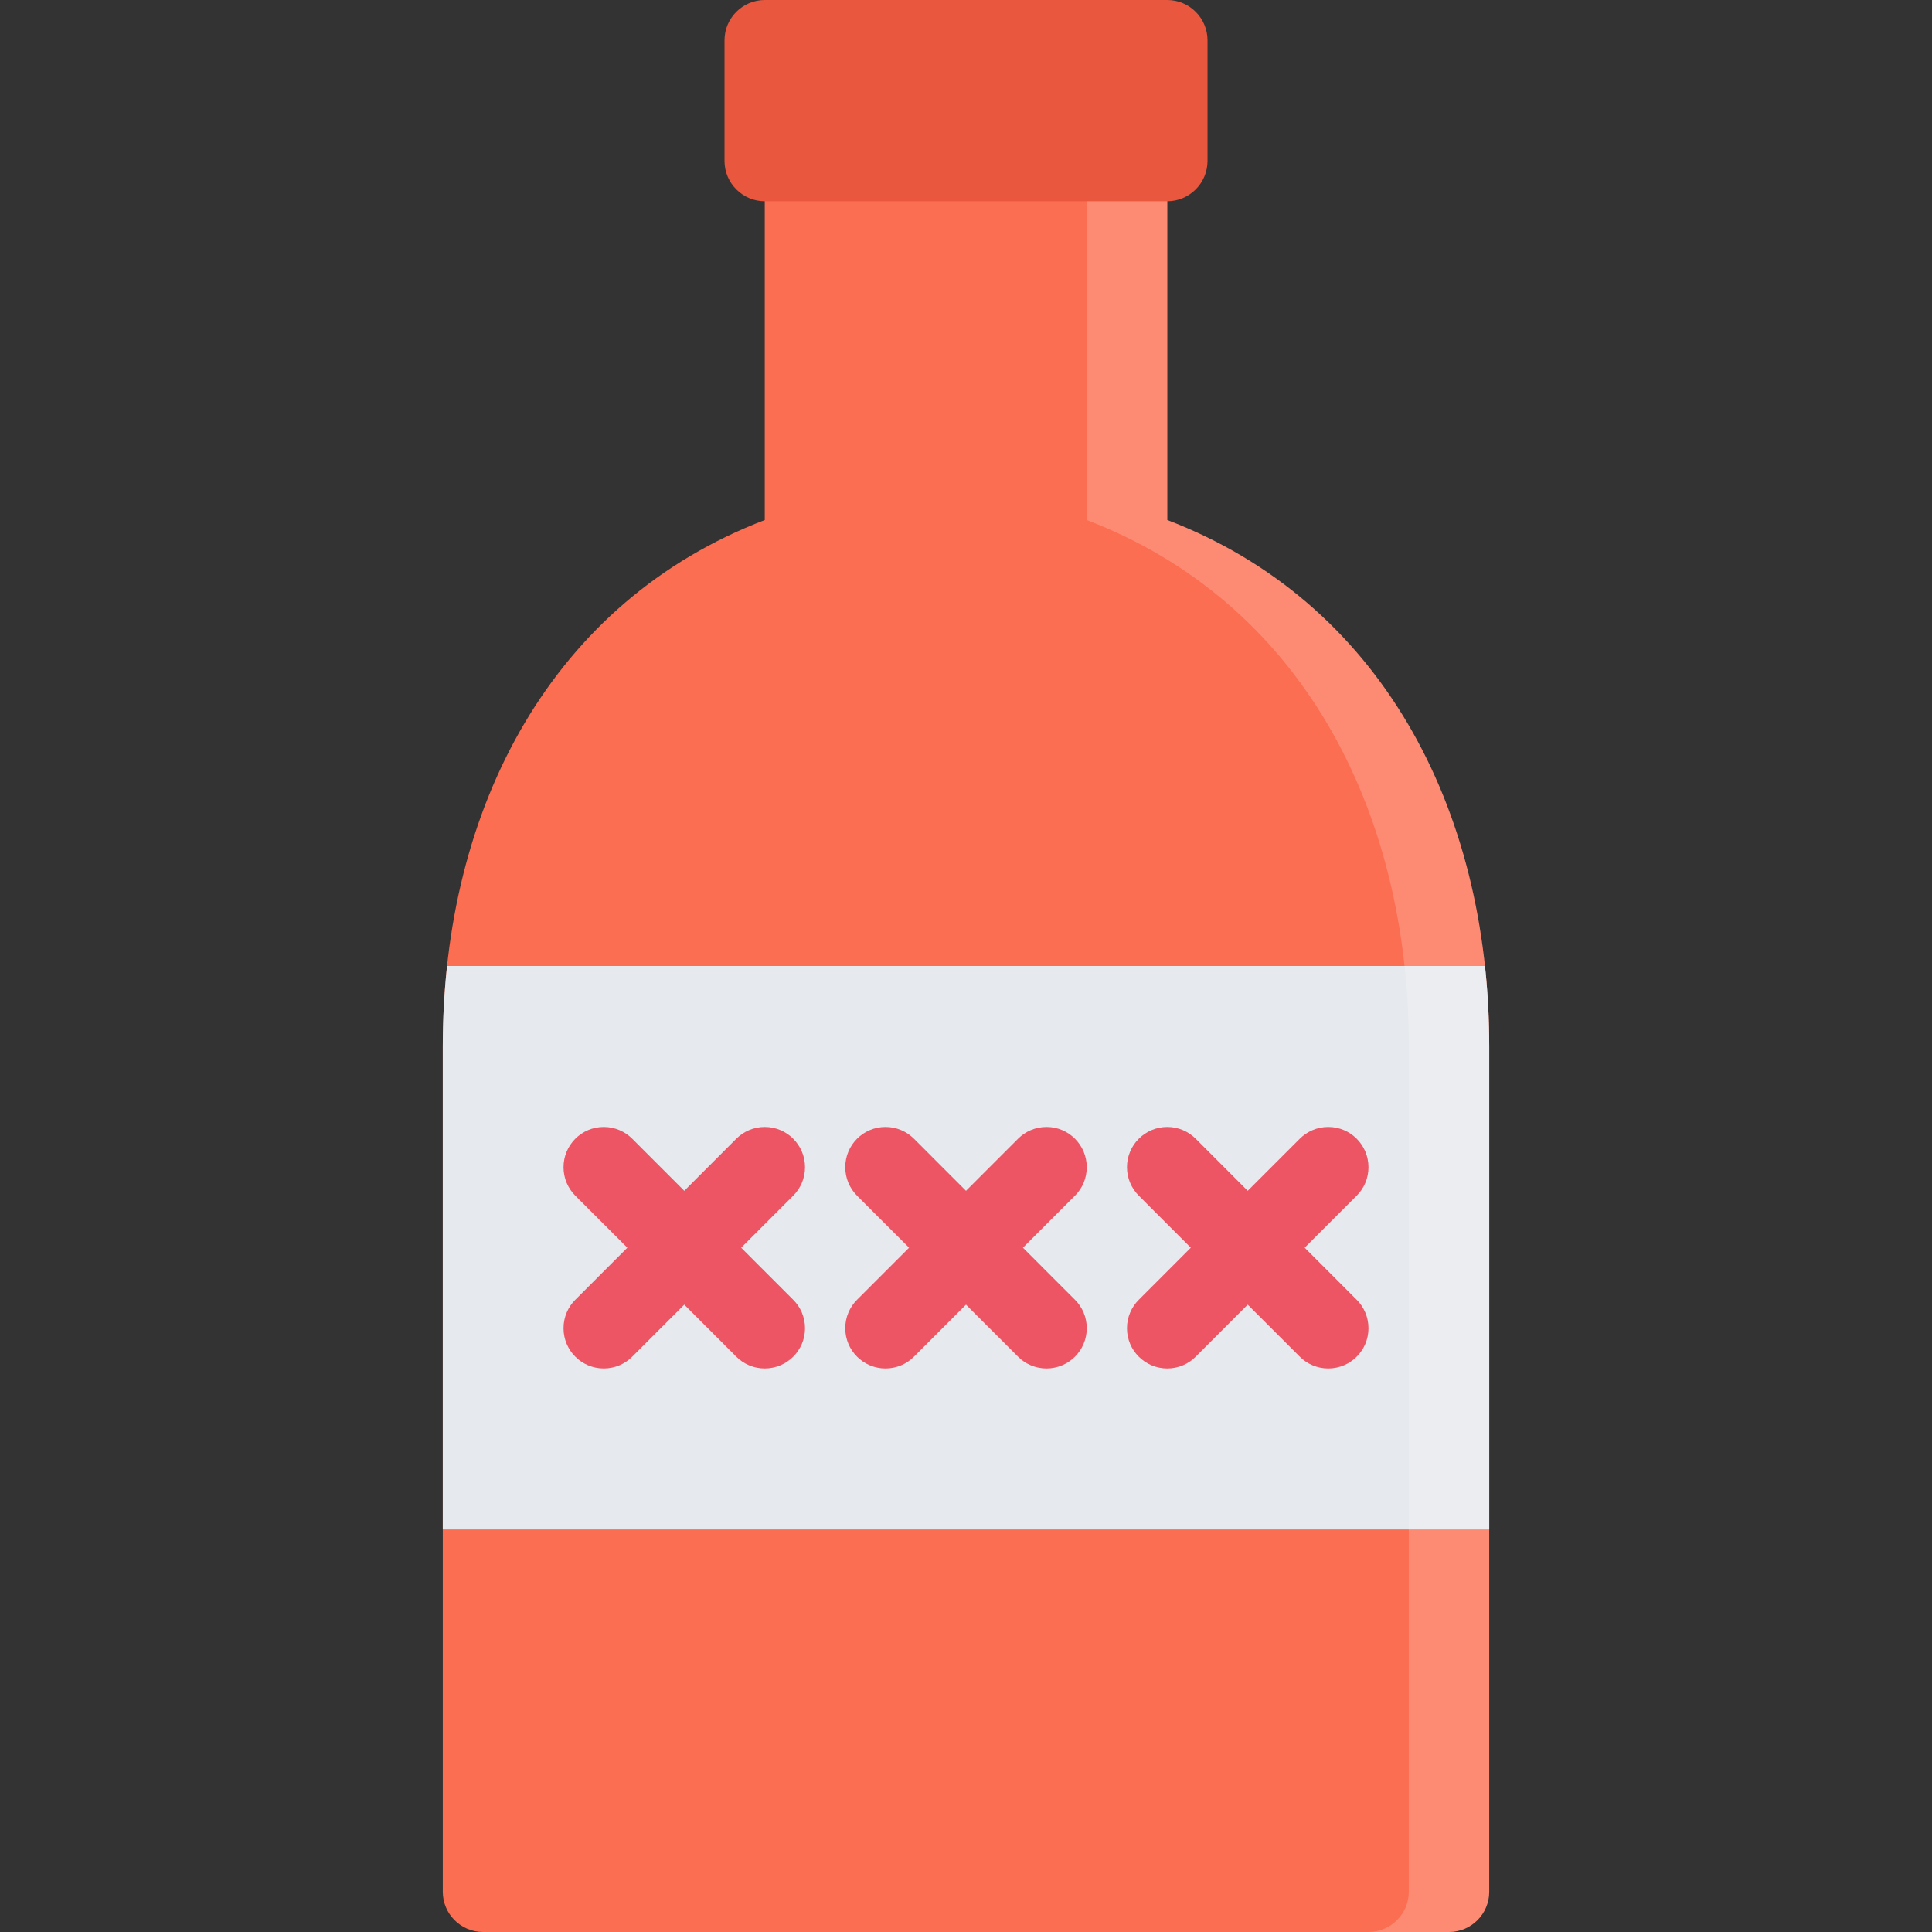 <?xml version="1.0" encoding="iso-8859-1"?>
<!-- Uploaded to: SVG Repo, www.svgrepo.com, Generator: SVG Repo Mixer Tools -->
<svg height="800px" width="800px" version="1.1" id="Layer_1" xmlns="http://www.w3.org/2000/svg" xmlns:xlink="http://www.w3.org/1999/xlink" 
	 viewBox="0 0 511.672 511.672" xml:space="preserve">
<rect x="0" y="0" width="511.672" height="511.672" fill="#333333" stroke="none"/>
<path style="fill:#FC6E51;" d="M309.148,137.724V21.315h-106.61v116.409c-56.097,21.455-85.273,75.796-85.273,139.427v135.46v56.417
	v31.979c0,5.887,4.771,10.665,10.657,10.665h255.836c5.887,0,10.65-4.778,10.65-10.665v-31.979v-56.417v-135.46
	C394.408,213.52,365.238,159.179,309.148,137.724z"/>
<path style="fill:#E6E9ED;" d="M117.264,277.15v127.918h277.144V277.15c0-7.229-0.375-14.351-1.125-21.314H118.397
	C117.647,262.8,117.264,269.921,117.264,277.15z"/>
<g style="opacity:0.2;">
	<path style="fill:#FFFFFF;" d="M309.148,137.724V21.315h-21.33v116.409c56.09,21.455,85.291,75.796,85.291,139.427v135.46v56.417
		v31.979c0,5.887-4.779,10.665-10.682,10.665h21.33c5.887,0,10.65-4.778,10.65-10.665v-31.979v-56.417v-135.46
		C394.408,213.52,365.238,159.179,309.148,137.724z"/>
</g>
<path style="fill:#E9573F;" d="M319.799,42.629c0,5.871-4.793,10.665-10.65,10.665H202.538c-5.863,0-10.657-4.794-10.657-10.665
	v-31.98C191.881,4.793,196.675,0,202.538,0h106.611c5.857,0,10.65,4.793,10.65,10.649L319.799,42.629L319.799,42.629z"/>
<g>
	<path style="fill:#ED5564;" d="M210.072,316.672c1.937-1.937,3.131-4.591,3.131-7.542c0-5.887-4.778-10.665-10.665-10.665
		c-2.943,0-5.605,1.202-7.542,3.123l-13.772,13.788l-13.78-13.788c-1.928-1.921-4.599-3.123-7.542-3.123
		c-5.887,0-10.657,4.778-10.657,10.665c0,2.951,1.194,5.605,3.123,7.542l13.78,13.772l-13.78,13.788
		c-1.929,1.921-3.123,4.591-3.123,7.542c0,5.887,4.771,10.649,10.657,10.649c2.943,0,5.614-1.187,7.542-3.123l13.78-13.772
		l13.772,13.772c1.937,1.937,4.599,3.123,7.542,3.123c5.887,0,10.665-4.763,10.665-10.649c0-2.951-1.194-5.621-3.131-7.542
		l-13.78-13.788L210.072,316.672z"/>
	<path style="fill:#ED5564;" d="M284.695,316.672c1.938-1.937,3.123-4.591,3.123-7.542c0-5.887-4.777-10.665-10.648-10.665
		c-2.967,0-5.621,1.202-7.551,3.123l-13.78,13.788l-13.78-13.788c-1.928-1.921-4.591-3.123-7.542-3.123
		c-5.887,0-10.657,4.778-10.657,10.665c0,2.951,1.195,5.605,3.123,7.542l13.78,13.772l-13.78,13.788
		c-1.928,1.921-3.123,4.591-3.123,7.542c0,5.887,4.771,10.649,10.657,10.649c2.951,0,5.614-1.187,7.542-3.123l13.78-13.772
		l13.78,13.772c1.93,1.937,4.584,3.123,7.551,3.123c5.871,0,10.648-4.763,10.648-10.649c0-2.951-1.186-5.621-3.123-7.542
		l-13.779-13.788L284.695,316.672z"/>
	<path style="fill:#ED5564;" d="M359.305,344.232l-13.771-13.788l13.771-13.772c1.936-1.937,3.123-4.591,3.123-7.542
		c0-5.887-4.762-10.665-10.65-10.665c-2.936,0-5.621,1.202-7.541,3.123l-13.789,13.788l-13.771-13.788
		c-1.936-1.921-4.59-3.123-7.527-3.123c-5.902,0-10.68,4.778-10.68,10.665c0,2.951,1.203,5.605,3.139,7.542l13.771,13.772
		l-13.771,13.788c-1.936,1.921-3.139,4.591-3.139,7.542c0,5.887,4.777,10.649,10.68,10.649c2.938,0,5.592-1.187,7.527-3.123
		l13.771-13.772l13.789,13.772c1.92,1.937,4.605,3.123,7.541,3.123c5.889,0,10.65-4.763,10.65-10.649
		C362.428,348.823,361.24,346.153,359.305,344.232z"/>
</g>
</svg>